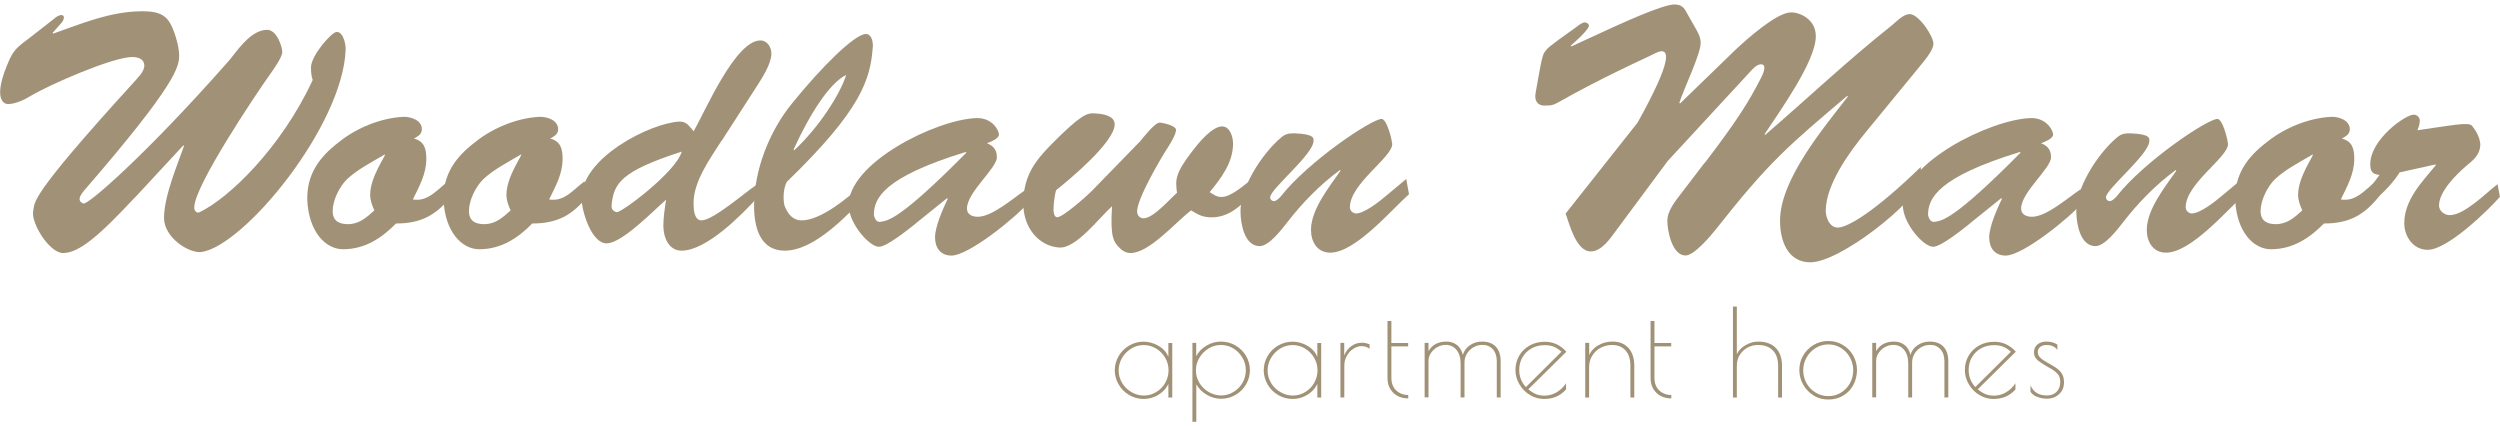 <?xml version="1.0" encoding="UTF-8"?>
<svg id="Layer_1" data-name="Layer 1" xmlns="http://www.w3.org/2000/svg" viewBox="0 0 264 45">
  <defs>
    <style>
      .cls-1 {
        fill: #a19277;
      }
    </style>
  </defs>
  <g>
    <path class="cls-1" d="m14.25,20.84c-3.81,4.1-5.92,5.88-7.59,5.88-1.45,0-3.38-3.16-3.16-4.39.22-1.02-.69-1.23,10.61-13.62.4-.47,1.13-1.13,1.13-1.78,0-.69-.65-.91-1.27-.91-2.07,0-8.79,2.94-10.71,4.1-.65.4-1.63.87-2.43.87-.4,0-1.71-.51.18-4.72.51-1.16,1.16-1.53,2.18-2.32l2.51-1.96c.18-.18.51-.4.8-.4.15,0,.44.15.07.73l-1.02,1.16.07.07c2.98-1.05,5.96-2.32,9.26-2.36,1.09,0,2.18.04,2.91.98.58.8,1.13,2.69,1.13,3.67,0,1.2-.25,2.98-10.06,14.31-.8.94-.36,1.23-.04,1.34.44.18,6.57-5.12,15.25-14.96.8-.87,2.29-3.38,4.14-3.38,1.02,0,1.6,1.78,1.6,2.36,0,.51-.94,1.85-1.23,2.25-1.56,2.18-8.1,11.95-8.06,14.13-.04.33.25.65.51.54,3.16-1.49,8.72-6.9,11.99-13.98-.15-.44-.18-.87-.18-1.34,0-1.23,2.18-3.74,2.72-3.74.73,0,.98,1.42.94,1.92-.33,8.03-10.71,20.67-15.22,21.32-1.27.18-3.96-1.49-3.96-3.6,0-2.25,1.38-5.52,2.11-7.59l-.07-.07-5.08,5.48Z"/>
    <path class="cls-1" d="m47.7,20.66c-1.63,2.07-3.23,2.94-5.88,2.94-1.53,1.56-3.31,2.72-5.59,2.72-1.89,0-3.63-1.89-3.78-5.19-.07-2.72,1.27-4.54,3.31-6.1,1.96-1.6,4.58-2.58,6.79-2.69.8-.04,2,.33,2,1.31,0,.54-.44.76-.84.98,1.09.29,1.31,1.05,1.31,2.14,0,1.6-.73,2.87-1.42,4.29,1.6.29,2.61-1.09,3.74-1.92l.36,1.53Zm-11.08-1.71c-.8.8-1.49,2.22-1.49,3.34,0,1.05.69,1.38,1.6,1.38,1.2,0,1.96-.69,2.8-1.45-.25-.58-.44-1.05-.44-1.67,0-1.89,1.71-4.18,1.56-4.25-1.23.73-2.94,1.6-4.03,2.65Z"/>
    <path class="cls-1" d="m62.09,20.66c-1.63,2.07-3.23,2.94-5.88,2.94-1.53,1.56-3.31,2.72-5.59,2.72-1.89,0-3.63-1.89-3.78-5.19-.07-2.72,1.27-4.54,3.31-6.1,1.96-1.6,4.58-2.58,6.79-2.69.8-.04,2,.33,2,1.31,0,.54-.44.76-.84.98,1.09.29,1.31,1.05,1.31,2.14,0,1.6-.73,2.87-1.42,4.29,1.6.29,2.61-1.09,3.74-1.92l.36,1.53Zm-11.08-1.71c-.8.8-1.49,2.22-1.49,3.34,0,1.05.69,1.38,1.6,1.38,1.2,0,1.96-.69,2.8-1.45-.25-.58-.44-1.05-.44-1.67,0-1.89,1.71-4.18,1.56-4.25-1.23.73-2.94,1.6-4.03,2.65Z"/>
    <path class="cls-1" d="m76.18,14.88c-1.2,1.89-2.94,4.25-2.94,6.57,0,.58.04,1.82.84,1.82,1.23,0,4.58-2.94,5.74-3.7l.25,1.2c-1.71,1.89-5.45,5.7-8.1,5.7-1.38,0-1.92-1.45-1.92-2.62,0-.91.15-1.85.29-2.76-1.27,1.09-4.65,4.61-6.28,4.61s-2.65-3.49-2.65-4.76c0-4.29,7.23-7.92,10.31-8.1.76-.04,1.05.47,1.53,1.02,1.2-2.07,4.39-9.59,7.05-9.59.73,0,1.16.73,1.16,1.38,0,1.09-.98,2.58-1.56,3.49l-3.7,5.74Zm-11.59,6.83c-.04.33.15.62.54.69.44.11,6.28-4.25,6.86-6.39-6.39,2.07-7.19,3.31-7.41,5.7Z"/>
    <path class="cls-1" d="m91.4,20.73c-2,2.07-5.41,5.74-8.54,5.74-2.65,0-3.23-2.58-3.23-4.72,0-3.81,1.63-7.92,4-10.82,3.2-3.96,6.65-7.34,7.81-7.34.62,0,.76.87.73,1.34-.25,3.45-1.2,6.65-9.08,14.27-.33.62-.44,1.63-.25,2.51.33.84.84,1.56,1.82,1.56,2,0,4.79-2.32,6.25-3.63l.51,1.09Zm-7.52-4.87c2.58-2.4,4.83-5.88,5.48-7.95-1.78.87-3.85,4.14-5.56,7.88l.07.07Z"/>
    <path class="cls-1" d="m96.67,23.63c-.69.54-3.01,2.43-3.85,2.43-1.02,0-3.12-2.4-3.2-4.29-.15-4.54,9.3-9.19,13.51-9.3,1.67-.04,2.36,1.31,2.36,1.74s-.94.8-1.27.91c.69.29,1.05.69,1.05,1.49,0,1.16-3.16,3.7-3.16,5.41,0,.62.54.87,1.13.87,1.53,0,3.6-1.85,5.16-2.91l.29,1.34c-1.56,1.78-6.43,5.67-8.21,5.67-1.2,0-1.74-.87-1.74-1.92,0-1.16.87-3.09,1.34-4.07l-.07-.07-3.34,2.69Zm-4.39-.94c.04.18.18.84.73.73.73-.15,1.85-.04,9.04-7.3l-.07-.07c-8.64,2.65-9.7,4.87-9.7,6.65Z"/>
    <path class="cls-1" d="m120.38,14.95c.29-.36,1.56-2,2.07-2,.36,0,1.74.33,1.74.76,0,.47-.58,1.42-.84,1.82-.8,1.23-3.27,5.45-3.27,6.79,0,.4.25.73.69.73,1.02,0,2.76-2.03,3.52-2.69-.18-1.38-.22-2.03,1.67-4.47.58-.76,2.03-2.54,3.09-2.54.87,0,1.16,1.16,1.16,1.82,0,2-1.27,3.67-2.47,5.12.47.29.73.51,1.27.51.91,0,2.18-1.09,2.87-1.63l.07,1.6c-1.09,1.13-2.32,2.18-3.99,2.18-.94,0-1.38-.25-2.18-.73-1.56,1.16-4.39,4.5-6.39,4.5-.54,0-.94-.29-1.31-.69-.4-.51-.87-.8-.65-4.25-1.34,1.2-3.78,4.47-5.56,4.36-2.03-.11-3.89-1.96-3.81-4.87.07-2.69,1.2-4.25,3.01-6.07,3.09-3.12,3.74-3.27,4.5-3.23,1.63.07,2.14.58,2.14,1.16,0,1.85-4.69,5.77-6.17,6.94-.11.22-.29,1.31-.29,2.07,0,.29.07.8.4.8.58,0,3.05-2.18,3.56-2.69l5.16-5.3Z"/>
    <path class="cls-1" d="m148.5,18.91l.29,1.6c-1.92,1.71-5.67,6.17-8.32,6.17-1.38,0-2.03-1.16-2.03-2.4,0-2.18,1.96-4.58,3.12-6.25l-.07-.07c-2.11,1.56-3.96,3.45-5.59,5.56-.54.69-1.89,2.47-2.87,2.47-1.6,0-2-2.29-2.03-3.52-.11-2.51,2.18-6.17,4.29-7.95.47-.4.8-.44,1.42-.44,2.18.07,2,.58,2,.8,0,1.42-4.58,5.08-4.58,5.96,0,.22.18.4.4.4.25,0,.58-.33.73-.51,2.91-3.7,9.59-8.17,10.64-8.17.15,0,.36.18.58.69.22.54.44,1.2.54,1.96,0,1.42-4.47,4.18-4.47,6.68,0,.33.29.65.65.65.87,0,2.47-1.27,3.12-1.82l2.18-1.82Z"/>
    <path class="cls-1" d="m180.02,17.21c3.41-4.47,4.65-6.46,5.88-8.86.62-1.16.47-1.56.07-1.56-.44,0-.87.47-1.13.76l-8.72,9.44-5.45,7.34c-.62.84-1.53,2.22-2.69,2.22-1.53,0-2.25-2.87-2.65-4l7.59-9.59c3.81-6.83,3.16-7.55,2.54-7.55-.29,0-.84.29-1.13.44-11.19,5.23-9.44,5.3-11.3,5.3-.58,0-1.05-.47-.87-1.34.36-1.96.65-3.96.94-4.29.33-.44.11-.36,3.34-2.65.18-.15.65-.51.91-.51.18,0,.44.15.44.36s-.51.87-1.92,2.11l.07.07,4.1-1.89c.44-.18,5.56-2.61,6.86-2.54.87.04,1.02.54,1.38,1.16l.87,1.53c.25.47.44.84.44,1.38,0,1.2-1.85,4.98-2.25,6.32l.07.07,5.77-5.59c1.34-1.27,4.43-4,5.92-4.03.8-.04,2.65.62,2.65,2.51,0,2.69-3.92,8.06-5.41,10.35l.07.07c4.47-3.85,8.64-7.81,13.4-11.59.47-.4,1.2-1.16,1.85-1.16.98,0,2.51,2.36,2.51,3.12s-1.13,2-1.56,2.54l-5.63,6.86c-1.67,2.03-4.18,5.48-4.18,8.24,0,.73.4,1.78,1.27,1.78,1.02,0,3.85-1.63,8.75-6.39l.15,1.38c-.87,2.51-8.68,8.68-11.8,8.68-2.4,0-3.2-2.29-3.2-4.39,0-4.36,4.61-9.81,7.16-13.11l-.07-.07c-6.17,5.23-8.17,6.86-13.87,14.09-.54.69-2.29,2.76-3.2,2.76-1.42,0-1.92-2.61-1.92-3.67s.87-2.11,1.45-2.87l2.47-3.23Z"/>
    <path class="cls-1" d="m207.99,23.63c-.69.54-3.01,2.43-3.85,2.43-1.02,0-3.12-2.4-3.2-4.29-.15-4.54,9.3-9.19,13.51-9.3,1.67-.04,2.36,1.31,2.36,1.74s-.94.8-1.27.91c.69.29,1.05.69,1.05,1.49,0,1.16-3.16,3.7-3.16,5.41,0,.62.54.87,1.13.87,1.53,0,3.6-1.85,5.16-2.91l.29,1.34c-1.56,1.78-6.43,5.67-8.21,5.67-1.2,0-1.74-.87-1.74-1.92,0-1.16.87-3.09,1.34-4.07l-.07-.07-3.34,2.69Zm-4.39-.94c.04.18.18.84.73.73.73-.15,1.85-.04,9.04-7.3l-.07-.07c-8.64,2.65-9.7,4.87-9.7,6.65Z"/>
    <path class="cls-1" d="m236.76,18.91l.29,1.6c-1.92,1.71-5.67,6.17-8.32,6.17-1.38,0-2.03-1.16-2.03-2.4,0-2.18,1.96-4.58,3.12-6.25l-.07-.07c-2.11,1.56-3.96,3.45-5.59,5.56-.54.69-1.89,2.47-2.87,2.47-1.6,0-2-2.29-2.03-3.52-.11-2.51,2.18-6.17,4.29-7.95.47-.4.8-.44,1.42-.44,2.18.07,2,.58,2,.8,0,1.42-4.58,5.08-4.58,5.96,0,.22.18.4.4.4.25,0,.58-.33.73-.51,2.91-3.7,9.59-8.17,10.64-8.17.15,0,.36.18.58.69.22.54.44,1.2.54,1.96,0,1.42-4.47,4.18-4.47,6.68,0,.33.29.65.65.65.87,0,2.47-1.27,3.12-1.82l2.18-1.82Z"/>
    <path class="cls-1" d="m251.29,20.66c-1.63,2.07-3.23,2.94-5.88,2.94-1.53,1.56-3.31,2.72-5.59,2.72-1.89,0-3.63-1.89-3.78-5.19-.07-2.72,1.27-4.54,3.31-6.1,1.96-1.6,4.58-2.58,6.79-2.69.8-.04,2,.33,2,1.31,0,.54-.44.76-.84.98,1.09.29,1.31,1.05,1.31,2.14,0,1.6-.73,2.87-1.42,4.29,1.6.29,2.61-1.09,3.74-1.92l.36,1.53Zm-11.08-1.71c-.8.8-1.49,2.22-1.49,3.34,0,1.05.69,1.38,1.6,1.38,1.2,0,1.96-.69,2.8-1.45-.25-.58-.44-1.05-.44-1.67,0-1.89,1.71-4.18,1.56-4.25-1.23.73-2.94,1.6-4.03,2.65Z"/>
    <path class="cls-1" d="m253.39,18.22c-1.27,2-2.8,2.94-4.36,4.5l-.15-1.6c.94-.76,1.71-1.67,2.4-2.65-.76-.07-.98-.36-.98-1.13,0-2.61,3.7-5.23,4.58-5.23.36,0,.65.29.65.62,0,.36-.11.69-.25,1.02,3.41-.47,5.41-.91,5.77-.47.54.69.8,1.27.87,1.92,0,1.13-.69,1.67-1.53,2.36-1.05.91-2.83,2.69-2.83,4.14,0,.58.58,1.02,1.13,1.02,1.56,0,3.85-2.36,5.05-3.27l.25,1.34c-1.38,1.56-5.56,5.59-7.63,5.59-1.53,0-2.47-1.42-2.47-2.8,0-2.47,1.89-4.39,3.34-6.14l-.07-.07-3.78.84Z"/>
  </g>
  <g>
    <path class="cls-1" d="m119.24,41.71c-.47-.27-.84-.64-1.11-1.11-.27-.47-.41-.97-.41-1.5s.14-1.04.41-1.5c.27-.47.64-.83,1.11-1.11.47-.27.98-.41,1.52-.41s1.08.15,1.58.44c.5.29.84.68,1.04,1.15v-1.45h.41v5.76h-.41v-1.43c-.23.48-.59.86-1.07,1.15s-1,.43-1.54.43-1.05-.14-1.52-.41Zm2.86-.31c.4-.24.72-.57.95-.97.23-.41.35-.85.35-1.33s-.12-.91-.36-1.32c-.24-.41-.56-.74-.96-.98-.4-.24-.84-.36-1.31-.36s-.91.12-1.31.37c-.41.25-.73.58-.97.99-.24.41-.36.85-.36,1.32s.12.91.36,1.31c.24.41.57.73.98.97.41.24.85.37,1.32.37s.9-.12,1.31-.37Z"/>
    <path class="cls-1" d="m125.91,36.21h.41v1.41c.23-.46.59-.83,1.08-1.12.49-.29,1-.43,1.54-.43s1.06.14,1.53.41c.47.27.83.64,1.11,1.1.27.46.41.96.41,1.51s-.14,1.05-.41,1.51c-.27.46-.64.83-1.11,1.1-.47.27-.98.41-1.53.41-.52,0-1.02-.14-1.5-.42-.48-.28-.85-.65-1.11-1.11v3.96h-.41v-8.32Zm4.35,5.18c.4-.24.72-.57.95-.97.23-.41.35-.85.35-1.33s-.12-.91-.36-1.32c-.24-.41-.56-.74-.96-.98-.4-.24-.84-.36-1.31-.36s-.91.12-1.31.37-.73.58-.97.99c-.24.41-.36.85-.36,1.32s.12.91.36,1.31c.24.41.57.73.98.97.41.24.85.37,1.32.37s.9-.12,1.31-.37Z"/>
    <path class="cls-1" d="m134.97,41.71c-.47-.27-.84-.64-1.11-1.11-.27-.47-.41-.97-.41-1.5s.14-1.04.41-1.5c.27-.47.64-.83,1.11-1.11.47-.27.98-.41,1.52-.41s1.08.15,1.58.44c.5.29.84.68,1.04,1.15v-1.45h.41v5.76h-.41v-1.43c-.23.48-.59.86-1.07,1.15s-1,.43-1.54.43-1.05-.14-1.52-.41Zm2.86-.31c.4-.24.72-.57.95-.97.23-.41.35-.85.35-1.33s-.12-.91-.36-1.32c-.24-.41-.56-.74-.96-.98-.4-.24-.84-.36-1.31-.36s-.91.12-1.31.37c-.41.25-.73.58-.97.99-.24.41-.36.85-.36,1.32s.12.91.36,1.31c.24.41.57.73.98.97.41.24.85.37,1.32.37s.9-.12,1.31-.37Z"/>
    <path class="cls-1" d="m141.54,36.21h.41v1.33c.17-.42.42-.75.75-.99.33-.24.7-.36,1.12-.36.26,0,.53.06.81.17v.47c-.25-.19-.53-.28-.83-.28s-.6.09-.89.28c-.29.19-.52.44-.69.76-.18.32-.26.65-.26,1.01v3.37h-.41v-5.76Z"/>
    <path class="cls-1" d="m147.14,41.48c-.41-.38-.62-.91-.62-1.59v-5.99h.41v2.32h1.77v.36h-1.77v3.32c0,.56.17,1.01.51,1.33.34.32.76.48,1.27.48v.36c-.63,0-1.15-.19-1.57-.58Z"/>
    <path class="cls-1" d="m150.44,36.21h.41v.87c.39-.67,1.02-1.01,1.9-1.01.42,0,.78.12,1.09.35.31.24.52.59.64,1.06.11-.42.36-.76.74-1.02.38-.26.81-.39,1.29-.39.62,0,1.11.18,1.45.54s.51.88.51,1.54v3.82h-.41v-3.82c0-.54-.14-.96-.42-1.27-.28-.31-.64-.46-1.09-.46-.34,0-.66.08-.95.25-.29.17-.52.39-.69.67-.17.28-.26.59-.26.94v3.69h-.41v-3.59c0-.61-.15-1.09-.44-1.44-.29-.35-.67-.52-1.13-.52-.31,0-.6.08-.88.23-.28.15-.5.36-.68.62-.18.26-.26.54-.26.85v3.84h-.41v-5.76Z"/>
    <path class="cls-1" d="m164.37,41.43c.4-.23.73-.55,1-.95v.65c-.32.35-.66.6-1.04.76-.38.16-.8.24-1.28.24-.53,0-1.03-.14-1.49-.42-.47-.28-.84-.66-1.11-1.13-.28-.47-.42-.97-.42-1.5,0-.57.14-1.09.41-1.54.27-.46.65-.81,1.12-1.07.47-.26,1-.38,1.58-.38.89,0,1.64.35,2.27,1.05l-4.02,3.97c.28.23.55.4.82.51s.56.16.9.16c.44,0,.87-.12,1.27-.35Zm-3.23-.56l3.75-3.73c-.28-.25-.55-.42-.82-.53-.26-.11-.58-.16-.95-.16-.52,0-.98.11-1.39.34s-.72.54-.95.93c-.23.39-.35.84-.35,1.33,0,.71.23,1.32.7,1.82Z"/>
    <path class="cls-1" d="m167.41,36.21h.41v1.28c.19-.43.51-.77.96-1.03.45-.26.95-.39,1.5-.39.71,0,1.27.22,1.68.67.41.45.62,1.07.62,1.88v3.36h-.41v-3.36c0-.69-.17-1.23-.51-1.61-.34-.38-.81-.58-1.42-.58-.44,0-.85.1-1.22.3-.37.2-.67.48-.88.83-.22.35-.33.75-.33,1.19v3.23h-.41v-5.76Z"/>
    <path class="cls-1" d="m174.92,41.48c-.41-.38-.62-.91-.62-1.59v-5.99h.41v2.32h1.77v.36h-1.77v3.32c0,.56.17,1.01.51,1.33.34.32.76.48,1.27.48v.36c-.63,0-1.15-.19-1.57-.58Z"/>
    <path class="cls-1" d="m183,32.37h.41v5.03c.18-.38.48-.7.92-.95.43-.25.87-.38,1.31-.38.81,0,1.44.22,1.88.67s.66,1.07.66,1.88v3.36h-.41v-3.36c0-.7-.19-1.24-.56-1.62-.37-.38-.89-.57-1.57-.57-.41,0-.79.1-1.13.29-.34.19-.61.46-.81.79-.2.34-.29.71-.29,1.11v3.36h-.41v-9.61Z"/>
    <path class="cls-1" d="m191.51,41.75c-.47-.29-.84-.67-1.1-1.14s-.4-.99-.4-1.54.13-1.05.4-1.52.64-.84,1.1-1.12c.47-.28.98-.42,1.56-.42s1.08.14,1.54.42c.47.28.83.65,1.09,1.12.26.47.4.98.4,1.52s-.13,1.09-.38,1.57-.61.85-1.07,1.13c-.46.28-.98.42-1.57.42s-1.11-.14-1.58-.43Zm2.91-.3c.4-.25.72-.58.94-.99.23-.41.34-.87.34-1.36s-.12-.94-.35-1.36c-.23-.42-.55-.75-.95-1-.4-.25-.85-.37-1.33-.37s-.93.13-1.34.38c-.41.25-.73.59-.96,1.01-.24.42-.35.87-.35,1.36s.12.94.35,1.35c.23.41.55.75.96.99.41.25.86.37,1.35.37s.93-.12,1.33-.37Z"/>
    <path class="cls-1" d="m197.71,36.21h.41v.87c.39-.67,1.02-1.01,1.9-1.01.42,0,.78.12,1.09.35.31.24.52.59.64,1.06.11-.42.36-.76.74-1.02.38-.26.81-.39,1.29-.39.62,0,1.11.18,1.45.54s.51.88.51,1.54v3.82h-.41v-3.82c0-.54-.14-.96-.42-1.27-.28-.31-.64-.46-1.09-.46-.34,0-.66.08-.95.25-.29.17-.52.39-.69.67-.17.28-.26.59-.26.94v3.69h-.41v-3.59c0-.61-.15-1.09-.44-1.44-.29-.35-.67-.52-1.13-.52-.31,0-.6.08-.88.23-.28.15-.5.36-.68.62-.18.26-.26.54-.26.85v3.84h-.41v-5.76Z"/>
    <path class="cls-1" d="m211.83,41.43c.4-.23.73-.55,1-.95v.65c-.32.35-.66.6-1.04.76-.38.16-.8.24-1.28.24-.53,0-1.03-.14-1.49-.42-.47-.28-.84-.66-1.11-1.13-.28-.47-.42-.97-.42-1.5,0-.57.14-1.09.41-1.54.27-.46.65-.81,1.12-1.07.47-.26,1-.38,1.58-.38.89,0,1.64.35,2.27,1.05l-4.02,3.97c.28.23.55.4.82.51s.56.16.9.16c.44,0,.87-.12,1.27-.35Zm-3.23-.56l3.75-3.73c-.28-.25-.55-.42-.82-.53-.26-.11-.58-.16-.95-.16-.52,0-.98.11-1.39.34s-.72.54-.95.93c-.23.39-.35.84-.35,1.33,0,.71.23,1.32.7,1.82Z"/>
    <path class="cls-1" d="m215.1,41.91c-.32-.14-.54-.32-.68-.54v-.68c.16.37.38.64.67.81.28.18.64.26,1.08.26s.76-.13,1.01-.39c.26-.26.38-.6.38-1.01,0-.35-.07-.62-.22-.81-.15-.19-.38-.39-.7-.58l-.49-.28c-.35-.21-.61-.38-.79-.51-.18-.12-.31-.26-.42-.42-.1-.16-.15-.34-.15-.56,0-.34.12-.61.36-.82.24-.2.55-.31.93-.31.47,0,.86.11,1.18.32v.56c-.26-.35-.64-.52-1.14-.52-.27,0-.5.07-.67.2-.17.14-.26.31-.26.52,0,.19.05.35.15.49s.25.27.43.39c.18.12.49.3.92.54.44.25.76.5.96.76.2.26.31.6.31,1.02,0,.53-.17.95-.52,1.27-.35.32-.77.48-1.26.48-.41,0-.77-.07-1.09-.21Z"/>
  </g>
</svg>